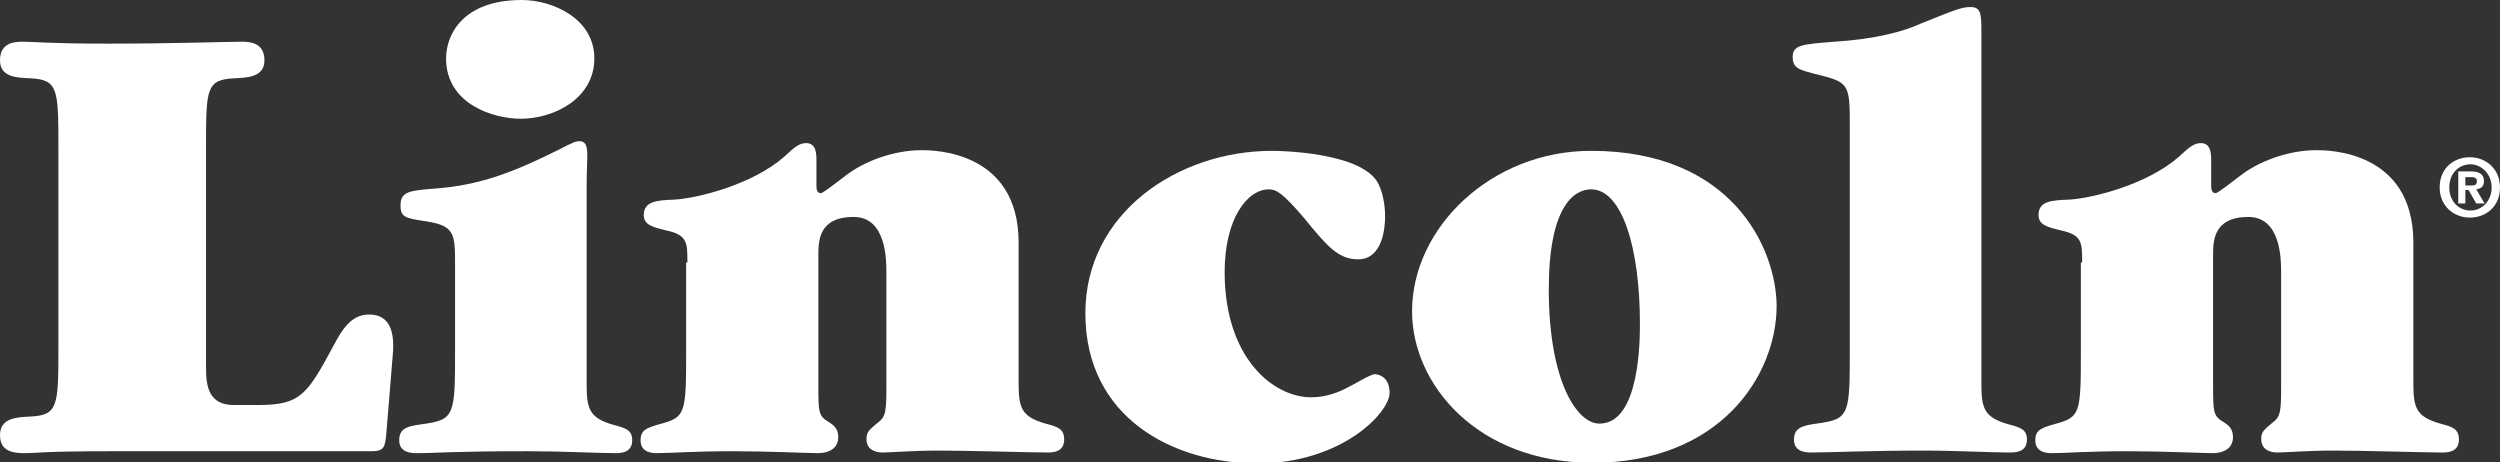 <svg xmlns="http://www.w3.org/2000/svg" xmlns:xlink="http://www.w3.org/1999/xlink" id="Layer_1" x="0px" y="0px" viewBox="0 0 389.5 72" style="enable-background:new 0 0 389.5 72;" xml:space="preserve"><rect x="0" y="0" width="389.5" height="72" fill="#333333" stroke="none"/><style type="text/css">	.st0{clip-path:url(#SVGID_00000116213429066554391760000014962650383336000689_);fill:#FFFFFF;}</style><g>	<defs>		<rect id="SVGID_1_" x="0" y="0" width="389.5" height="72"></rect>	</defs>	<clipPath id="SVGID_00000049189264563798226380000015621701514415985065_">		<use xlink:href="#SVGID_1_" style="overflow:visible;"></use>	</clipPath>	<path style="clip-path:url(#SVGID_00000049189264563798226380000015621701514415985065_);fill:#FFFFFF;" d="M32.1,57.4  c0,2.7,0.4,5.7,4.3,5.7h3.9c6.6,0,7.6-1.7,11.8-9.5c1.1-2,2.5-4.6,5.4-4.6c3.3,0,4,2.8,3.7,6.2l-1,12.2c-0.2,2.4-0.4,2.9-2.4,2.9  H17.6c-10.9,0-12.2,0.3-13.5,0.3c-1.6,0-4.1,0-4.1-2.8c0-2.7,2.6-2.8,4.7-2.9c4.3-0.2,4.4-1.6,4.4-10.5V22.7  c0-8.9-0.1-10.3-4.4-10.5C2.5,12.1,0,12,0,9.4c0-2.9,2.5-2.9,3.6-2.9c1.8,0,3.8,0.3,13.4,0.3c9.9,0,18.6-0.3,20.6-0.3  c1.1,0,3.6,0,3.6,2.9c0,2.6-2.6,2.7-4.7,2.8c-4.3,0.2-4.4,1.6-4.4,10.2V57.4z"></path>	<path style="clip-path:url(#SVGID_00000049189264563798226380000015621701514415985065_);fill:#FFFFFF;" d="M70.9,41.4  c0-4.9,0-6.2-4.4-6.9c-3.3-0.5-4.1-0.6-4.1-2.5c0-2.1,1.3-2.3,5.1-2.6c7.7-0.5,13.3-3,19.4-6c2.5-1.3,2.8-1.4,3.4-1.4  c1.7,0,1.1,2.4,1.1,6.5v31.2c0,3.9,0.3,5.4,4.2,6.5c1.9,0.5,2.9,0.8,2.9,2.4c0,2-1.9,2-2.6,2c-2.6,0-8.5-0.3-13.6-0.3  c-12,0-14.3,0.3-17.3,0.3c-0.8,0-2.8,0-2.8-2c0-1.9,1.3-2.2,3.5-2.5c5.2-0.7,5.2-1.3,5.2-11.8V41.4z M92.6,9.1  c0,6.2-6.2,9.4-11.5,9.4c-4.1,0-11.6-2.2-11.6-9.4c0-3.8,2.7-9.1,11.8-9.1C86.1,0,92.6,2.9,92.6,9.1"></path>	<path style="clip-path:url(#SVGID_00000049189264563798226380000015621701514415985065_);fill:#FFFFFF;" d="M107.1,40.9  c0-3.1,0-4.3-3.3-5c-2-0.5-3.5-0.8-3.5-2.4c0-2.2,2.2-2.3,4.8-2.4c3.5-0.2,12.1-2.3,17.1-6.7c1.7-1.6,2.4-2.1,3.4-2.1  c1.6,0,1.6,1.7,1.6,2.8v3.7c0,0.5,0,1.3,0.7,1.3c0.3,0,2.5-1.7,3.8-2.7c2.8-2.2,7.4-4,11.9-4c1.7,0,15.1,0,15.1,14.4v21.7  c0,3.9,0.3,5.4,4.2,6.5c1.9,0.5,2.9,0.8,2.9,2.5c0,2-1.9,2-2.6,2c-2.8,0-12.2-0.3-16.9-0.3c-4,0-7.6,0.3-8.8,0.3  c-0.9,0-2.5-0.3-2.5-2.1c0-1.1,0.4-1.4,1.7-2.5c1.4-1,1.4-1.9,1.4-6.4V42.5c0-2,0-8.7-5.1-8.7c-5.5,0-5.5,3.8-5.5,6v20  c0,4.5,0,5,1.7,6c0.6,0.4,1.4,0.9,1.4,2.3c0,1.5-1.1,2.5-3.2,2.5c-1.4,0-7.7-0.3-13.2-0.3c-6.3,0-9.7,0.3-11.8,0.3  c-0.6,0-2.6,0-2.6-2c0-1.6,0.9-1.9,2.9-2.5c4.2-1.1,4.2-1.6,4.2-11.9V40.9z"></path>	<path style="clip-path:url(#SVGID_00000049189264563798226380000015621701514415985065_);fill:#FFFFFF;" d="M198.2,23.5  c1.2,0,13.3,0.2,16.3,4.7c0.9,1.4,1.3,3.7,1.3,5.5c0,1.8-0.4,6.7-4.2,6.7c-3.1,0-4.8-2-8.4-6.4c-3.4-4-4.4-4.5-5.5-4.5  c-3.4,0-6.9,4.6-6.9,12.9c0,13.3,7.5,19.5,13.5,19.5c2.3,0,4.3-0.8,5.6-1.5c0.7-0.3,3.6-2.1,4.3-2.1c0,0,2.3,0,2.3,2.9  c0,3.1-7.5,11-20.6,11s-26.8-7.1-26.8-23.4C169.1,33.2,183.5,23.5,198.2,23.5"></path>	<path style="clip-path:url(#SVGID_00000049189264563798226380000015621701514415985065_);fill:#FFFFFF;" d="M247.9,29.5  c4.8,0,7.6,9.1,7.6,20.9c0,2.5,0,15.6-6.3,15.6c-3.6,0-7.9-6.8-7.9-20.9C241.3,32.2,245.2,29.5,247.9,29.5 M247.9,23.5  c-15.6,0-27.9,12-27.9,25c0,11.4,10.2,23.6,28.1,23.6c19.8,0,28.7-13.5,28.7-24.5C276.7,38.6,269.8,23.5,247.9,23.5"></path>	<path style="clip-path:url(#SVGID_00000049189264563798226380000015621701514415985065_);fill:#FFFFFF;" d="M288.2,19.4  c0-6.5-0.2-6.6-5.5-7.9c-2.2-0.6-3.4-0.8-3.4-2.6c0-1.9,1.4-2,6.5-2.4c6.4-0.4,10.8-1.6,13.4-2.8c5.7-2.3,6.5-2.6,7.8-2.6  c1.6,0,1.7,1,1.7,3.9v54.6c0,3.9,0.3,5.4,4.2,6.5c1.9,0.5,2.9,0.8,2.9,2.4c0,2-1.9,2-2.7,2c-3.2,0-8.3-0.3-13.5-0.3  c-8,0-14.9,0.3-17.3,0.3c-0.8,0-2.8,0-2.8-2c0-1.9,1.4-2.2,3.5-2.5c5.2-0.7,5.2-1.3,5.2-11.8V19.4z"></path>	<path style="clip-path:url(#SVGID_00000049189264563798226380000015621701514415985065_);fill:#FFFFFF;" d="M324.4,40.9  c0-3.1,0-4.3-3.3-5c-2-0.5-3.5-0.8-3.5-2.4c0-2.2,2.1-2.3,4.8-2.4c3.5-0.2,12.1-2.3,17.1-6.7c1.7-1.6,2.4-2.1,3.4-2.1  c1.6,0,1.6,1.7,1.6,2.8v3.7c0,0.5,0,1.3,0.7,1.3c0.3,0,2.5-1.7,3.8-2.7c2.8-2.2,7.4-4,11.9-4c1.7,0,15.1,0,15.1,14.4v21.7  c0,3.9,0.3,5.4,4.2,6.5c1.9,0.5,2.9,0.8,2.9,2.5c0,2-1.9,2-2.6,2c-2.8,0-12.2-0.3-16.9-0.3c-4,0-7.6,0.3-8.8,0.3  c-0.9,0-2.5-0.3-2.5-2.1c0-1.1,0.4-1.4,1.7-2.5c1.4-1,1.4-1.9,1.4-6.4V42.5c0-2,0-8.7-5.1-8.7c-5.5,0-5.5,3.8-5.5,6v20  c0,4.5,0,5,1.7,6c0.6,0.4,1.4,0.9,1.4,2.3c0,1.5-1.1,2.5-3.2,2.5c-1.4,0-7.7-0.3-13.2-0.3c-6.4,0-9.7,0.3-11.8,0.3  c-0.6,0-2.6,0-2.6-2c0-1.6,0.9-1.9,2.9-2.5c4.2-1.1,4.2-1.6,4.2-11.9V40.9z"></path>	<path style="clip-path:url(#SVGID_00000049189264563798226380000015621701514415985065_);fill:#FFFFFF;" d="M388.2,29.2  c0,2.1-1.5,3.6-3.3,3.6v0c-1.8,0-3.3-1.4-3.3-3.6s1.5-3.6,3.3-3.6C386.6,25.6,388.2,27.1,388.2,29.2 M384.1,29.6h0.5l1.2,2.1h1.3  l-1.3-2.2c0.7-0.1,1.2-0.4,1.2-1.3c0-1.1-0.8-1.5-2.1-1.5H383v5h1.1V29.6z M384.1,28.8v-1.2h0.8c0.4,0,1,0,1,0.6  c0,0.6-0.3,0.7-0.8,0.7H384.1z M389.5,29.2c0-2.9-2.2-4.7-4.7-4.7c-2.5,0-4.7,1.7-4.7,4.7c0,2.9,2.2,4.7,4.7,4.7  C387.3,33.9,389.5,32.2,389.5,29.2"></path></g></svg>